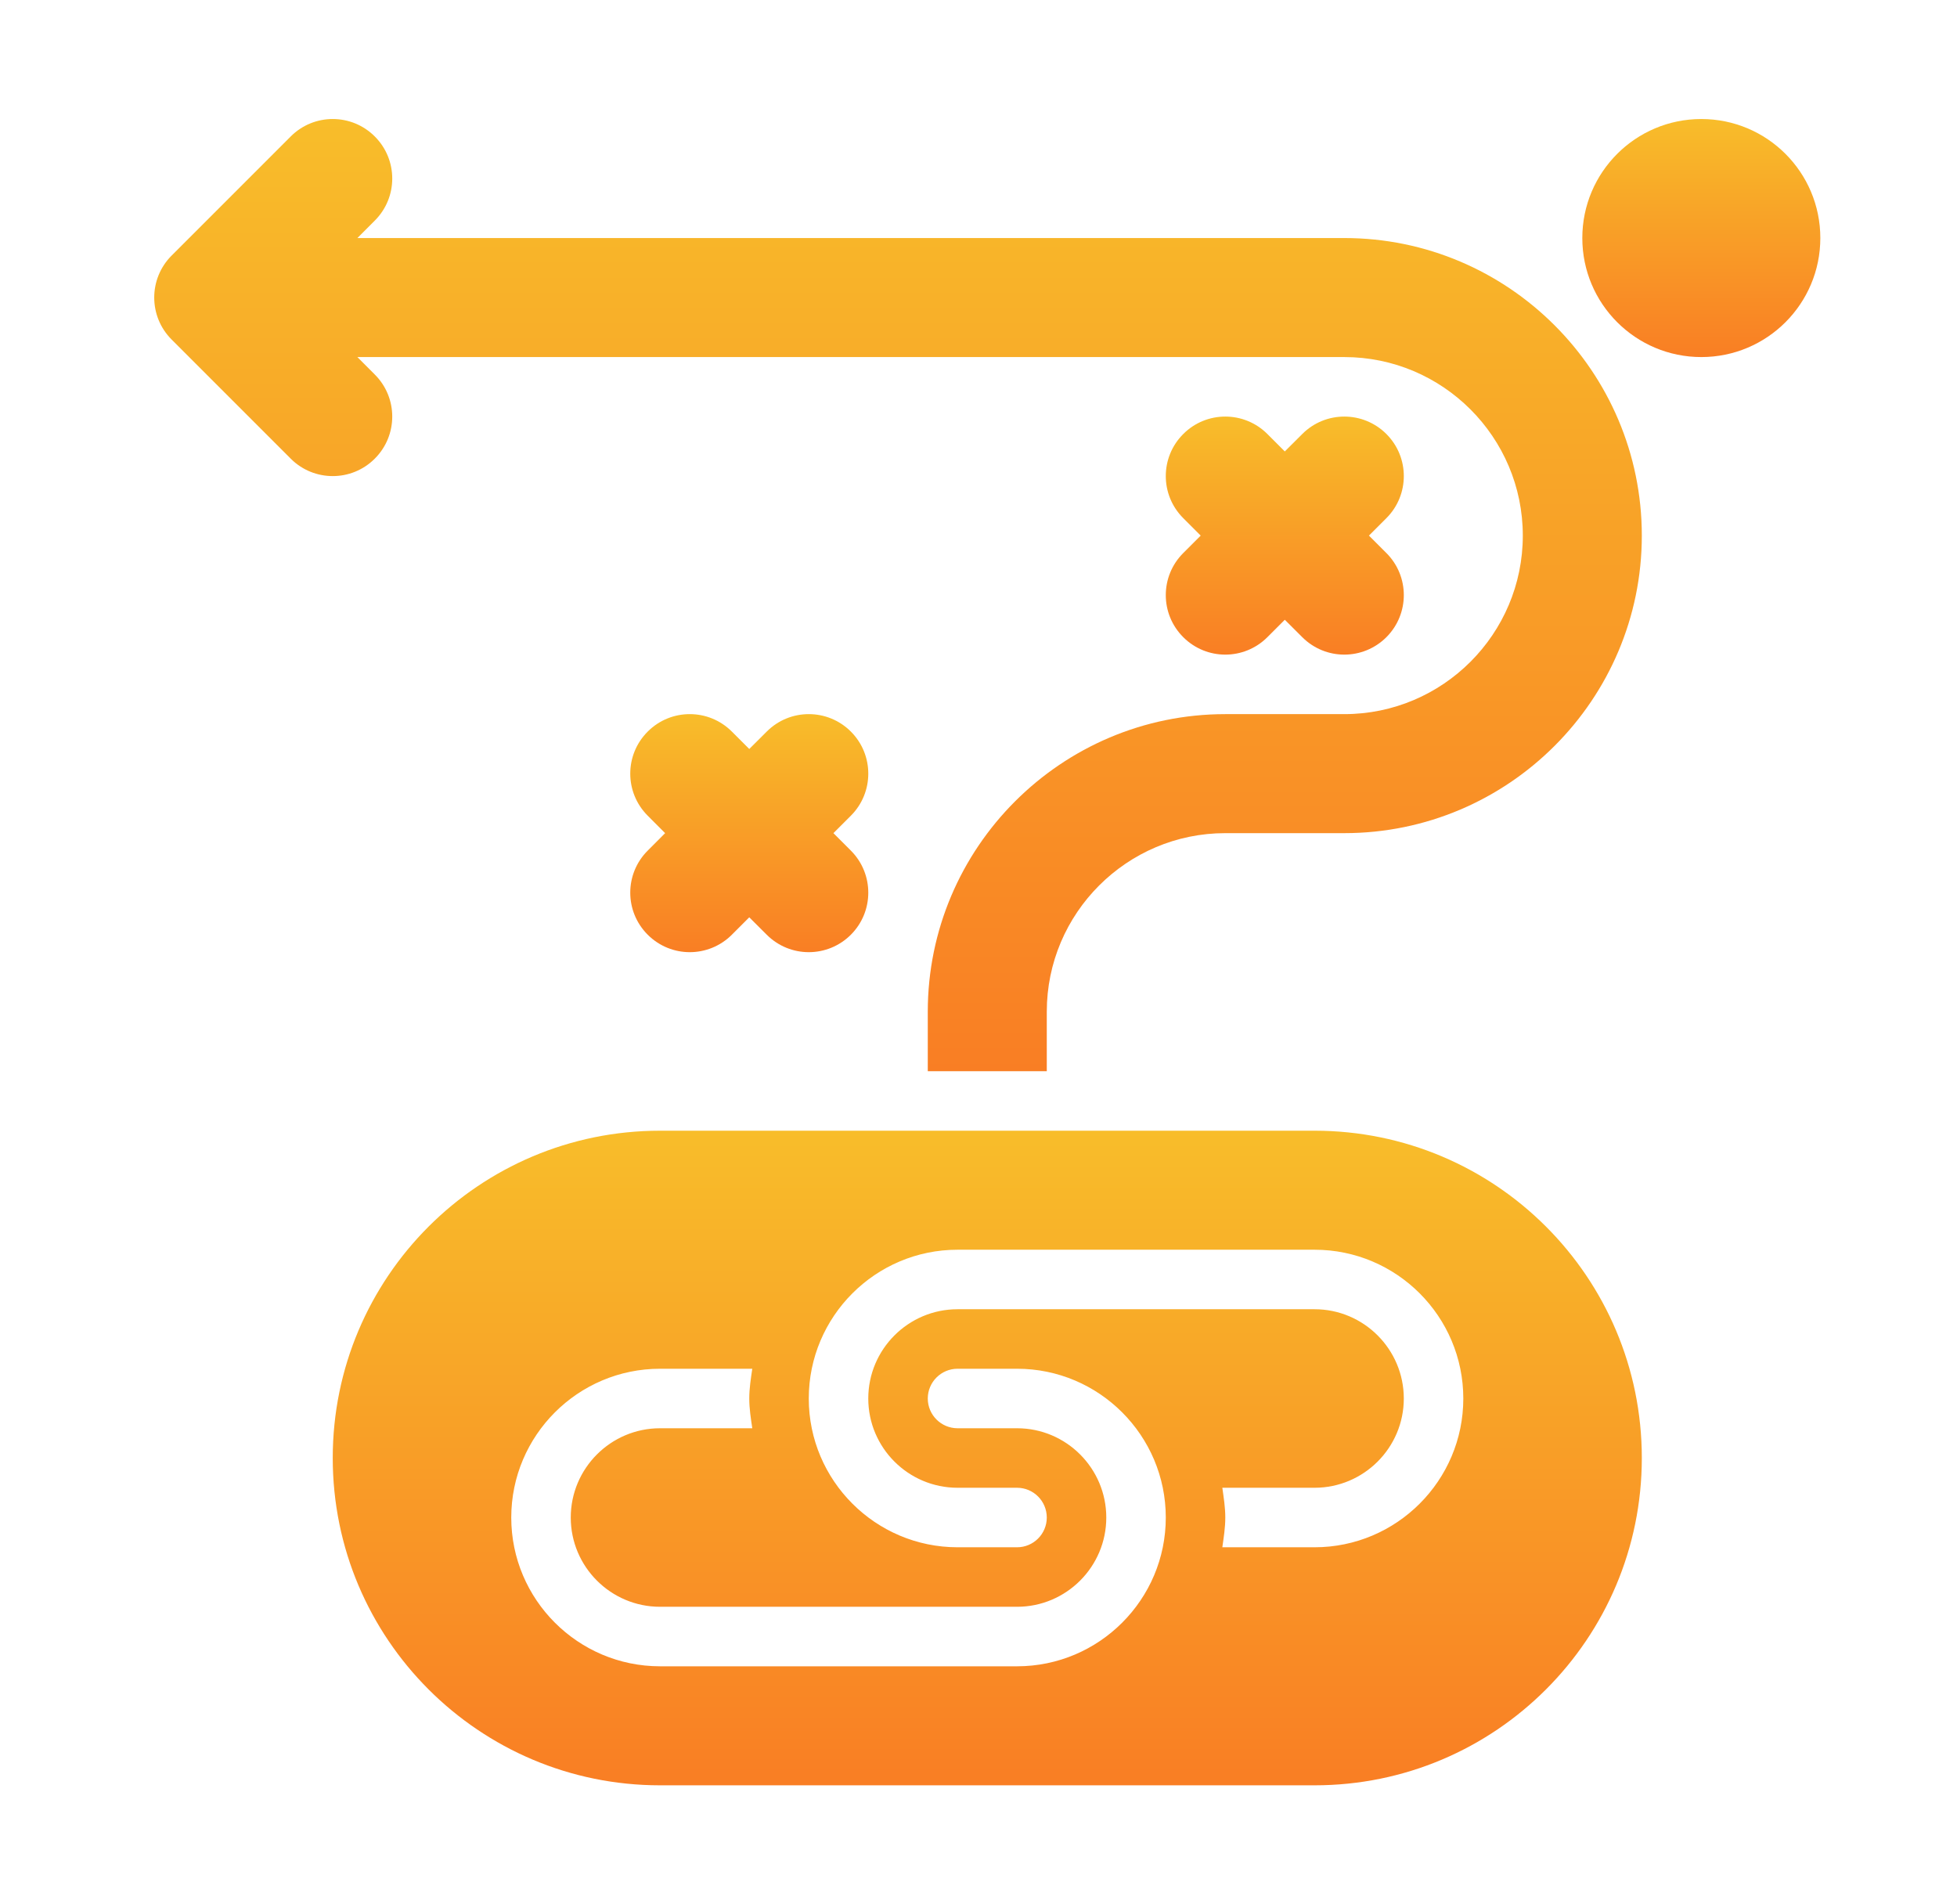 <?xml version="1.0" encoding="UTF-8"?> <svg xmlns="http://www.w3.org/2000/svg" width="37" height="36" viewBox="0 0 37 36" fill="none"><path d="M25.416 4.5H6.757L7.086 4.17C7.526 3.731 7.526 3.019 7.086 2.58C6.647 2.14 5.935 2.14 5.496 2.58L3.246 4.83C2.806 5.269 2.806 5.981 3.246 6.42L5.496 8.67C5.715 8.89 6.003 9 6.291 9C6.579 9 6.867 8.89 7.086 8.67C7.526 8.231 7.526 7.519 7.086 7.08L6.757 6.75H25.416C27.277 6.75 28.791 8.264 28.791 10.125C28.791 11.986 27.277 13.5 25.416 13.5H23.166C20.065 13.5 17.541 16.024 17.541 19.125V20.25H19.791V19.125C19.791 17.264 21.305 15.75 23.166 15.75H25.416C28.518 15.75 31.041 13.226 31.041 10.125C31.041 7.024 28.518 4.5 25.416 4.5Z" fill="url(#paint0_linear_91_106)"></path><path d="M22.371 12.045C22.591 12.265 22.878 12.375 23.166 12.375C23.454 12.375 23.742 12.265 23.962 12.045L24.291 11.716L24.621 12.045C24.841 12.265 25.128 12.375 25.416 12.375C25.704 12.375 25.992 12.265 26.212 12.045C26.651 11.606 26.651 10.894 26.212 10.455L25.882 10.125L26.212 9.795C26.651 9.356 26.651 8.644 26.212 8.205C25.772 7.765 25.06 7.765 24.621 8.205L24.291 8.534L23.962 8.205C23.522 7.765 22.81 7.765 22.371 8.205C21.931 8.644 21.931 9.356 22.371 9.795L22.701 10.125L22.371 10.455C21.931 10.894 21.931 11.606 22.371 12.045Z" fill="url(#paint1_linear_91_106)"></path><path d="M16.087 16.08L15.757 15.75L16.087 15.42C16.526 14.981 16.526 14.269 16.087 13.83C15.647 13.39 14.935 13.39 14.496 13.83L14.166 14.159L13.837 13.83C13.397 13.39 12.685 13.39 12.246 13.83C11.806 14.269 11.806 14.981 12.246 15.42L12.575 15.75L12.246 16.08C11.806 16.519 11.806 17.231 12.246 17.67C12.466 17.89 12.754 18 13.041 18C13.329 18 13.617 17.89 13.837 17.67L14.166 17.341L14.496 17.67C14.716 17.89 15.004 18 15.291 18C15.579 18 15.867 17.89 16.087 17.67C16.526 17.231 16.526 16.519 16.087 16.08Z" fill="url(#paint2_linear_91_106)"></path><path d="M32.166 6.75C33.409 6.75 34.416 5.743 34.416 4.5C34.416 3.257 33.409 2.25 32.166 2.25C30.924 2.25 29.916 3.257 29.916 4.5C29.916 5.743 30.924 6.75 32.166 6.75Z" fill="url(#paint3_linear_91_106)"></path><path d="M24.854 21.375H12.479C9.062 21.375 6.291 24.145 6.291 27.562C6.291 30.98 9.062 33.75 12.479 33.75H24.854C28.271 33.75 31.041 30.98 31.041 27.562C31.041 24.145 28.271 21.375 24.854 21.375ZM19.229 31.5H12.479C10.928 31.5 9.666 30.238 9.666 28.688C9.666 27.137 10.928 25.875 12.479 25.875H14.223C14.196 26.06 14.166 26.245 14.166 26.438C14.166 26.63 14.196 26.815 14.223 27H12.479C11.548 27 10.791 27.757 10.791 28.688C10.791 29.618 11.548 30.375 12.479 30.375H19.229C20.159 30.375 20.916 29.618 20.916 28.688C20.916 27.757 20.159 27 19.229 27H18.104C17.794 27 17.541 26.748 17.541 26.438C17.541 26.127 17.794 25.875 18.104 25.875H19.229C20.78 25.875 22.041 27.137 22.041 28.688C22.041 30.238 20.78 31.5 19.229 31.5ZM24.854 29.25H23.11C23.136 29.065 23.166 28.88 23.166 28.688C23.166 28.495 23.136 28.31 23.11 28.125H24.854C25.784 28.125 26.541 27.368 26.541 26.438C26.541 25.507 25.784 24.75 24.854 24.75H19.229H18.104C17.173 24.75 16.416 25.507 16.416 26.438C16.416 27.368 17.173 28.125 18.104 28.125H19.229C19.539 28.125 19.791 28.377 19.791 28.688C19.791 28.998 19.539 29.25 19.229 29.25H18.104C16.553 29.25 15.291 27.988 15.291 26.438C15.291 24.887 16.553 23.625 18.104 23.625H24.854C26.405 23.625 27.666 24.887 27.666 26.438C27.666 27.988 26.405 29.25 24.854 29.25Z" fill="url(#paint4_linear_91_106)"></path><defs><linearGradient id="paint0_linear_91_106" x1="16.979" y1="2.25" x2="16.979" y2="20.25" gradientUnits="userSpaceOnUse"><stop stop-color="#F8BD2A"></stop><stop offset="1" stop-color="#F97E24"></stop></linearGradient><linearGradient id="paint1_linear_91_106" x1="24.291" y1="7.875" x2="24.291" y2="12.375" gradientUnits="userSpaceOnUse"><stop stop-color="#F8BD2A"></stop><stop offset="1" stop-color="#F97E24"></stop></linearGradient><linearGradient id="paint2_linear_91_106" x1="14.166" y1="13.5" x2="14.166" y2="18" gradientUnits="userSpaceOnUse"><stop stop-color="#F8BD2A"></stop><stop offset="1" stop-color="#F97E24"></stop></linearGradient><linearGradient id="paint3_linear_91_106" x1="32.166" y1="2.25" x2="32.166" y2="6.75" gradientUnits="userSpaceOnUse"><stop stop-color="#F8BD2A"></stop><stop offset="1" stop-color="#F97E24"></stop></linearGradient><linearGradient id="paint4_linear_91_106" x1="18.666" y1="21.375" x2="18.666" y2="33.75" gradientUnits="userSpaceOnUse"><stop stop-color="#F8BD2A"></stop><stop offset="1" stop-color="#F97E24"></stop></linearGradient></defs></svg> 
